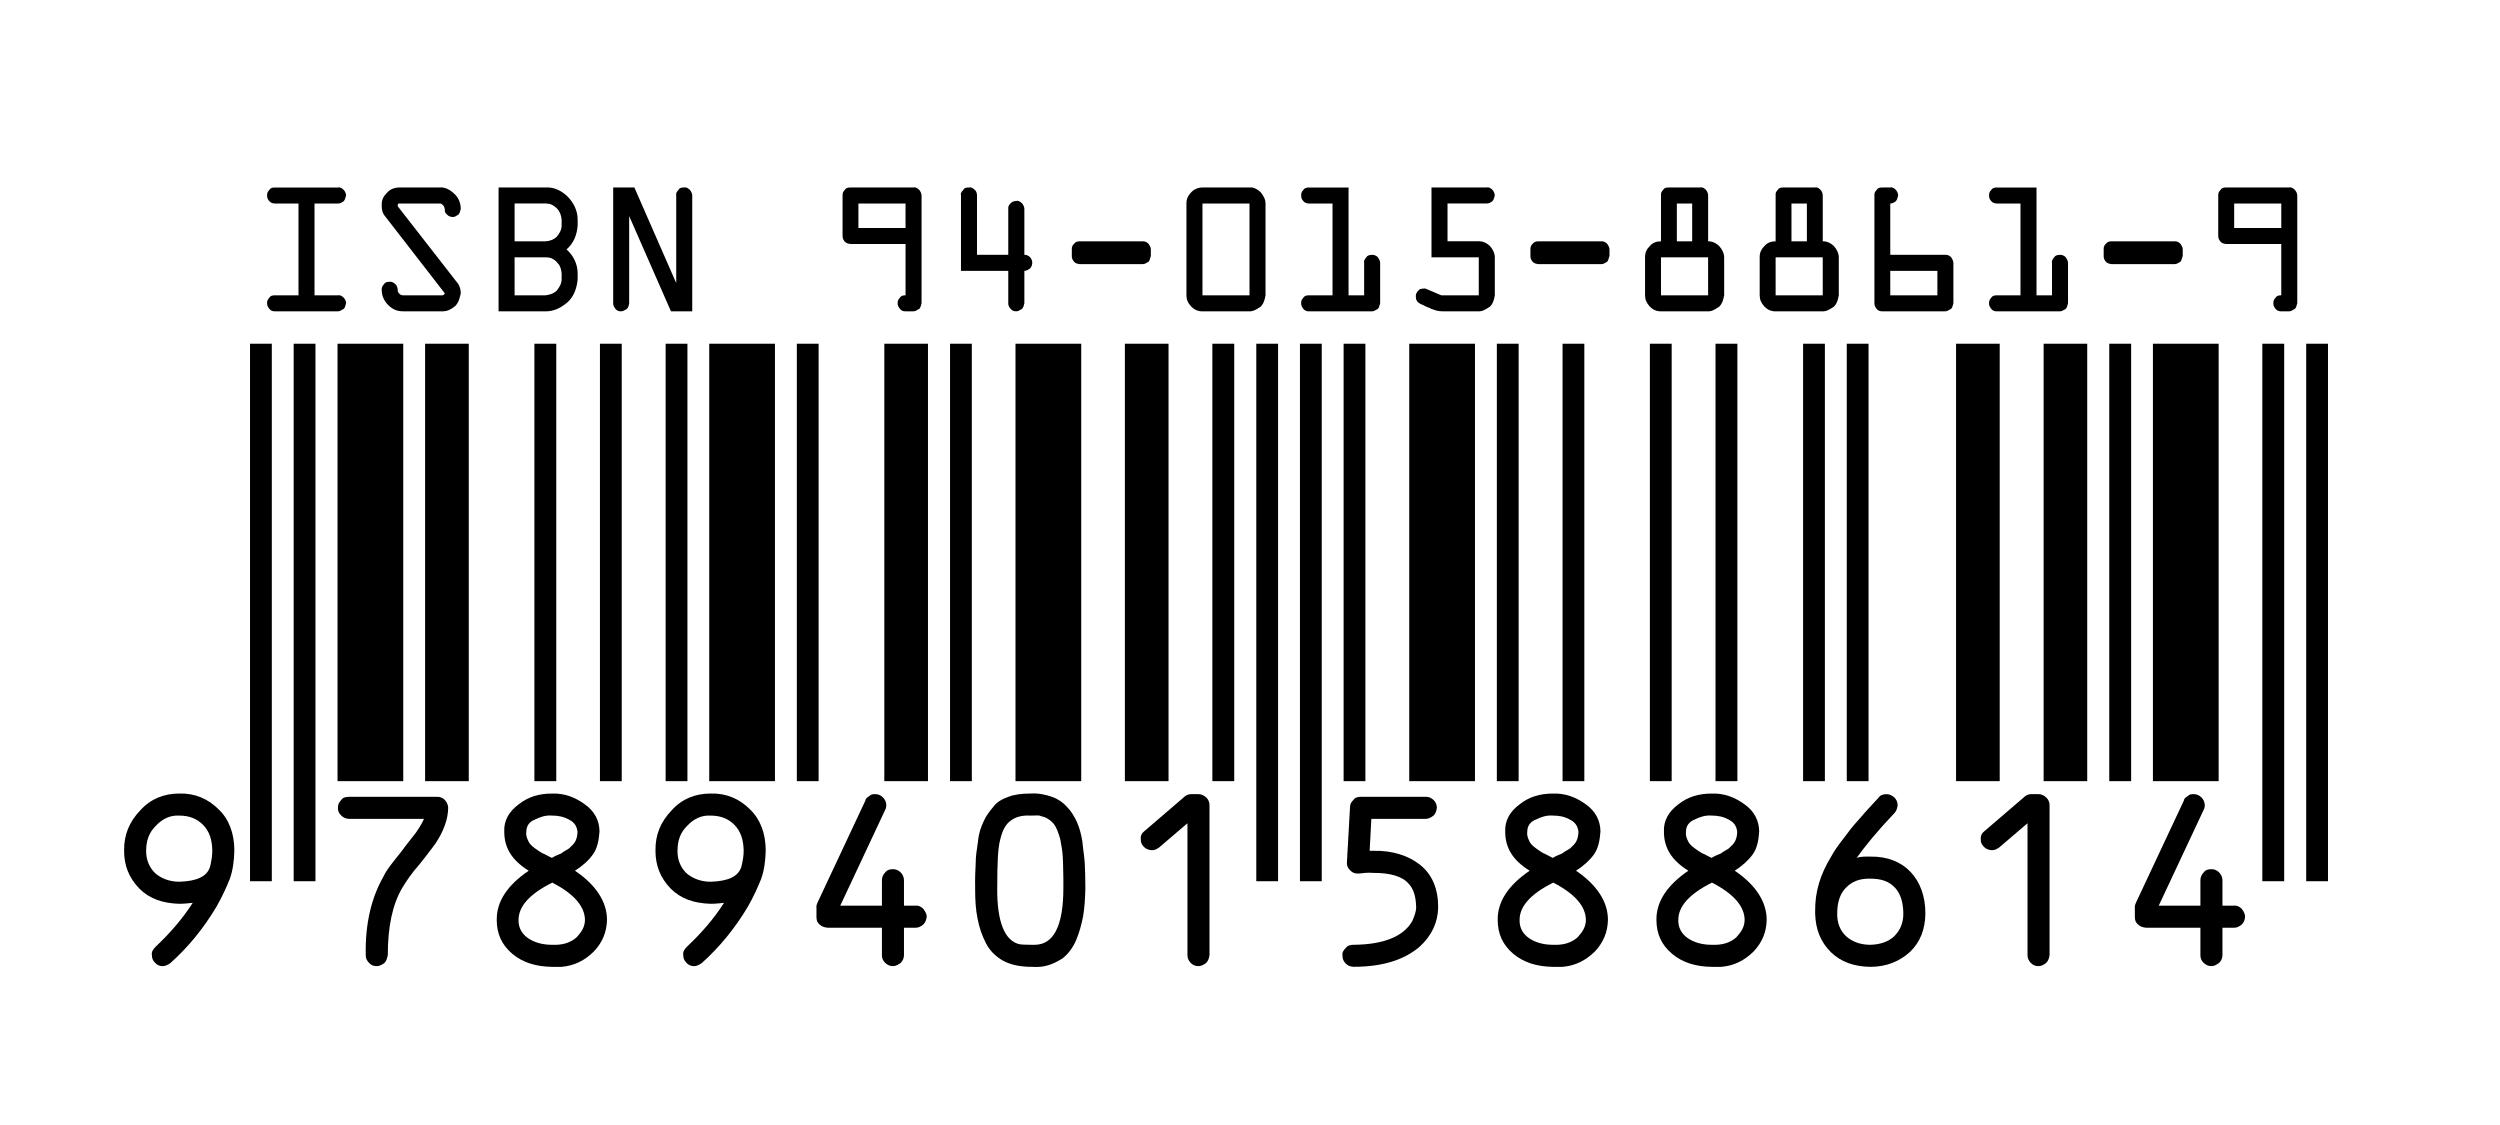 <?xml version="1.0" encoding="UTF-8"?>
<svg width="113.39pt" height="51.02pt" version="1.1" viewBox="0 0 113.39 51.02" xmlns="http://www.w3.org/2000/svg"><g><path d="m12.113 13.754c-0.004-0.109 0.035-0.18 0.105-0.254 0.062-0.098 0.152-0.105 0.254-0.105h1.066v-4.164h-1.066c-0.125-0.004-0.188-0.035-0.254-0.105-0.074-0.074-0.105-0.16-0.105-0.262-0.004-0.109 0.035-0.18 0.105-0.25 0.062-0.102 0.152-0.109 0.254-0.109h2.859c0.09-0.027 0.188 0.035 0.258 0.109 0.043 0.039 0.109 0.156 0.109 0.25-0.035 0.086-0.035 0.188-0.109 0.262-0.102 0.07-0.156 0.105-0.258 0.105h-1.066v4.164h1.066c0.09-0.023 0.188 0.035 0.258 0.105 0.043 0.047 0.109 0.156 0.109 0.254-0.035 0.09-0.035 0.188-0.109 0.258-0.102 0.043-0.156 0.109-0.258 0.109h-2.859c-0.125 0-0.188-0.035-0.254-0.109-0.074-0.102-0.105-0.156-0.105-0.258"/><path d="m17.312 13.148c-0.004-0.109 0.035-0.188 0.105-0.258 0.062-0.098 0.156-0.109 0.254-0.109 0.078-0.02 0.188 0.035 0.262 0.109 0.059 0.047 0.105 0.156 0.105 0.258-0.012 0.059 0.027 0.125 0.074 0.172 0.043 0.051 0.105 0.074 0.172 0.074h1.793c0.035-0.023 0.094-0.031 0.094-0.094l-2.691-3.473c-0.137-0.156-0.168-0.32-0.168-0.504v-0.02c-0.004-0.246 0.082-0.402 0.242-0.562 0.141-0.164 0.352-0.238 0.57-0.238h1.797c0.254-0.027 0.492 0.098 0.684 0.289 0.191 0.168 0.293 0.418 0.293 0.684-0.031 0.082-0.035 0.188-0.109 0.258-0.102 0.066-0.156 0.109-0.258 0.109-0.109-0.008-0.184-0.035-0.254-0.109-0.098-0.074-0.105-0.156-0.105-0.258-0.023-0.082-0.027-0.117-0.078-0.168-0.082-0.082-0.105-0.078-0.172-0.078h-1.797c-0.066-0.004-0.086 0.023-0.086 0.074v0.051l2.68 3.441c0.113 0.117 0.18 0.309 0.18 0.504-0.043 0.199-0.094 0.418-0.25 0.578-0.172 0.141-0.344 0.242-0.57 0.242h-1.793c-0.293 0-0.492-0.098-0.684-0.289-0.191-0.195-0.289-0.422-0.289-0.684"/><path d="m22.613 14.121v-5.617h2.133c0.379-0.027 0.734 0.145 1.02 0.434 0.266 0.281 0.434 0.629 0.434 1.023v0.266c-0.035 0.426-0.168 0.789-0.504 1.086 0.305 0.266 0.504 0.66 0.504 1.086v0.266c-0.035 0.379-0.145 0.738-0.434 1.023-0.309 0.266-0.625 0.434-1.02 0.434zm0.727-0.727h1.406c0.18-0.023 0.367-0.074 0.512-0.219 0.125-0.164 0.215-0.316 0.215-0.512v-0.266c-0.023-0.223-0.074-0.367-0.215-0.508-0.164-0.168-0.316-0.219-0.512-0.219h-1.406zm0-2.449h1.406c0.18-0.008 0.367-0.07 0.512-0.215 0.125-0.148 0.215-0.312 0.215-0.504v-0.266c-0.023-0.207-0.074-0.363-0.215-0.508-0.164-0.16-0.316-0.223-0.512-0.223h-1.406v1.715"/><path d="m27.812 13.754v-5.25h0.961l1.898 4.336v-3.977c-0.023-0.109 0.035-0.18 0.105-0.25 0.043-0.102 0.152-0.109 0.254-0.109 0.09-0.027 0.188 0.035 0.258 0.109 0.043 0.039 0.109 0.156 0.109 0.25v5.258h-0.965l-1.895-4.32v3.953c-0.012 0.09-0.035 0.188-0.105 0.258-0.082 0.043-0.16 0.109-0.262 0.109-0.125 0-0.184-0.035-0.254-0.109-0.074-0.102-0.105-0.156-0.105-0.258"/><path d="m38.215 10.699v-1.836c-0.004-0.109 0.035-0.18 0.102-0.25 0.066-0.102 0.156-0.109 0.258-0.109h2.856c0.094-0.027 0.188 0.035 0.262 0.109 0.039 0.039 0.105 0.156 0.105 0.25v4.891c-0.031 0.09-0.035 0.188-0.105 0.258-0.102 0.043-0.16 0.109-0.262 0.109h-0.359c-0.125 0-0.184-0.035-0.254-0.109-0.074-0.102-0.105-0.156-0.105-0.258-0.004-0.109 0.035-0.18 0.105-0.254 0.062-0.098 0.152-0.105 0.254-0.105v-2.328h-2.496c-0.125-0.016-0.188-0.035-0.258-0.105-0.074-0.086-0.102-0.16-0.102-0.262zm0.719-0.359h2.137v-1.109h-2.137v1.109"/><path d="m43.586 12.285v-3.422c-0.027-0.109 0.035-0.18 0.109-0.25 0.039-0.102 0.156-0.109 0.258-0.109 0.082-0.027 0.188 0.035 0.258 0.109 0.066 0.039 0.102 0.156 0.102 0.25v2.695h1.418v-2.082c-0.012-0.121 0.035-0.188 0.109-0.258 0.059-0.066 0.16-0.102 0.258-0.102 0.066-0.035 0.184 0.035 0.254 0.102 0.055 0.07 0.109 0.156 0.109 0.258v2.082c0.078-0.012 0.184 0.035 0.254 0.105 0.062 0.059 0.105 0.16 0.105 0.262-0.008 0.098-0.035 0.184-0.105 0.254-0.074 0.051-0.156 0.105-0.254 0.105v1.469c-0.02 0.09-0.039 0.188-0.109 0.258-0.09 0.043-0.156 0.109-0.254 0.109-0.133 0-0.188-0.035-0.258-0.109-0.086-0.102-0.109-0.156-0.109-0.258v-1.469h-2.144"/><path d="m48.613 11.613v-0.301c-0.004-0.133 0.035-0.188 0.105-0.258 0.062-0.086 0.152-0.109 0.254-0.109h2.859c0.09-0.008 0.188 0.035 0.258 0.109 0.043 0.059 0.109 0.156 0.109 0.258v0.301c-0.035 0.07-0.035 0.188-0.109 0.262-0.102 0.051-0.156 0.105-0.258 0.105h-2.859c-0.125-0.02-0.188-0.035-0.254-0.105-0.074-0.09-0.105-0.16-0.105-0.262"/><path d="m53.812 13.395v-4.164c-0.004-0.199 0.074-0.367 0.219-0.512 0.133-0.141 0.312-0.215 0.508-0.215h2.133c0.168-0.027 0.359 0.074 0.508 0.215 0.117 0.145 0.219 0.316 0.219 0.512v4.164c-0.031 0.172-0.074 0.367-0.219 0.512-0.172 0.113-0.316 0.215-0.508 0.215h-2.133c-0.207 0-0.367-0.074-0.508-0.215-0.156-0.172-0.219-0.316-0.219-0.512zm0.727 0h2.133v-4.164h-2.133v4.164"/><path d="m59.016 13.754c-0.008-0.109 0.031-0.18 0.102-0.254 0.062-0.098 0.156-0.105 0.258-0.105h1.062v-4.164h-1.062c-0.129-0.004-0.188-0.035-0.258-0.105-0.074-0.074-0.102-0.16-0.102-0.262-0.008-0.109 0.031-0.18 0.102-0.25 0.062-0.102 0.156-0.109 0.258-0.109h1.789v4.891h0.707v-1.469c-0.023-0.102 0.035-0.188 0.105-0.262 0.043-0.086 0.156-0.105 0.254-0.105 0.09-0.012 0.188 0.035 0.262 0.105 0.039 0.059 0.105 0.16 0.105 0.262v1.828c-0.031 0.09-0.035 0.188-0.105 0.258-0.105 0.043-0.16 0.109-0.262 0.109h-2.856c-0.129 0-0.188-0.035-0.258-0.109-0.074-0.102-0.102-0.156-0.102-0.258"/><path d="m64.215 13.449c-0.004-0.109 0.035-0.184 0.102-0.254 0.066-0.094 0.156-0.105 0.258-0.105 0.031-0.023 0.105 0.012 0.145 0.027l0.648 0.277h1.703v-1.723h-2.144v-3.168h2.504c0.094-0.027 0.188 0.035 0.262 0.109 0.039 0.039 0.105 0.156 0.105 0.25-0.031 0.086-0.035 0.188-0.105 0.262-0.102 0.07-0.16 0.105-0.262 0.105h-1.777v1.715h1.418c0.168-0.008 0.363 0.074 0.508 0.219 0.121 0.133 0.219 0.316 0.219 0.508v1.723c-0.031 0.172-0.07 0.367-0.219 0.512-0.172 0.113-0.316 0.215-0.508 0.215h-1.633c-0.109 0-0.195-0.012-0.293-0.035-0.113-0.047-0.176-0.051-0.238-0.078-0.066-0.055-0.148-0.062-0.254-0.113-0.125-0.078-0.18-0.086-0.223-0.105-0.152-0.086-0.215-0.176-0.215-0.34"/><path d="m69.414 11.613v-0.301c-0.004-0.133 0.035-0.188 0.102-0.258 0.066-0.086 0.156-0.109 0.258-0.109h2.859c0.09-0.008 0.188 0.035 0.258 0.109 0.043 0.059 0.109 0.156 0.109 0.258v0.301c-0.035 0.07-0.039 0.188-0.109 0.262-0.102 0.051-0.16 0.105-0.258 0.105h-2.859c-0.125-0.02-0.188-0.035-0.258-0.105-0.074-0.09-0.102-0.16-0.102-0.262"/><path d="m74.613 13.395v-1.723c-0.004-0.215 0.07-0.367 0.215-0.512 0.133-0.156 0.309-0.215 0.508-0.215v-2.082c-0.012-0.113 0.031-0.184 0.098-0.254 0.059-0.098 0.152-0.105 0.254-0.105h1.43c0.098-0.027 0.188 0.035 0.254 0.105 0.043 0.039 0.102 0.152 0.102 0.254v2.082c0.168-0.008 0.359 0.074 0.504 0.219 0.121 0.133 0.223 0.316 0.223 0.508v1.723c-0.035 0.172-0.074 0.367-0.223 0.512-0.172 0.113-0.312 0.215-0.504 0.215h-2.137c-0.211 0-0.367-0.074-0.508-0.215-0.152-0.172-0.215-0.316-0.215-0.512zm0.723 0h2.137v-1.723h-2.137zm0.719-2.449h0.695v-1.715h-0.695v1.715"/><path d="m79.812 13.395v-1.723c-0.004-0.215 0.074-0.367 0.215-0.512 0.133-0.156 0.309-0.215 0.508-0.215v-2.082c-0.012-0.113 0.031-0.184 0.098-0.254 0.059-0.098 0.152-0.105 0.254-0.105h1.434c0.094-0.027 0.184 0.035 0.25 0.105 0.043 0.039 0.102 0.152 0.102 0.254v2.082c0.168-0.008 0.359 0.074 0.508 0.219 0.117 0.133 0.219 0.316 0.219 0.508v1.723c-0.031 0.172-0.074 0.367-0.219 0.512-0.172 0.113-0.316 0.215-0.508 0.215h-2.137c-0.211 0-0.367-0.074-0.508-0.215-0.152-0.172-0.215-0.316-0.215-0.512zm0.723 0h2.137v-1.723h-2.137zm0.719-2.449h0.699v-1.715h-0.699v1.715"/><path d="m85.016 13.754v-4.891c-0.008-0.109 0.031-0.18 0.102-0.25 0.062-0.102 0.156-0.109 0.258-0.109h0.359c0.09-0.027 0.184 0.035 0.254 0.109 0.039 0.039 0.105 0.156 0.105 0.25-0.031 0.086-0.035 0.188-0.105 0.262-0.098 0.07-0.152 0.105-0.254 0.105v2.328h2.496c0.09-0.012 0.188 0.035 0.262 0.105 0.039 0.059 0.105 0.16 0.105 0.262v1.828c-0.031 0.09-0.035 0.188-0.105 0.258-0.105 0.043-0.16 0.109-0.262 0.109h-2.856c-0.129 0-0.188-0.035-0.258-0.109-0.074-0.102-0.102-0.156-0.102-0.258zm0.719-0.359h2.137v-1.109h-2.137v1.109"/><path d="m90.215 13.754c-0.004-0.109 0.035-0.18 0.102-0.254 0.066-0.098 0.156-0.105 0.258-0.105h1.066v-4.164h-1.066c-0.125-0.004-0.188-0.035-0.258-0.105-0.074-0.074-0.102-0.16-0.102-0.262-0.004-0.109 0.035-0.18 0.102-0.25 0.066-0.102 0.156-0.109 0.258-0.109h1.793v4.891h0.703v-1.469c-0.023-0.102 0.035-0.188 0.105-0.262 0.043-0.086 0.156-0.105 0.254-0.105 0.094-0.012 0.188 0.035 0.262 0.105 0.039 0.059 0.105 0.16 0.105 0.262v1.828c-0.031 0.09-0.035 0.188-0.105 0.258-0.102 0.043-0.16 0.109-0.262 0.109h-2.856c-0.125 0-0.188-0.035-0.258-0.109-0.074-0.102-0.102-0.156-0.102-0.258"/><path d="m95.414 11.613v-0.301c-0.004-0.133 0.035-0.188 0.102-0.258 0.066-0.086 0.156-0.109 0.258-0.109h2.859c0.09-0.008 0.188 0.035 0.258 0.109 0.043 0.059 0.109 0.156 0.109 0.258v0.301c-0.035 0.07-0.039 0.188-0.109 0.262-0.102 0.051-0.16 0.105-0.258 0.105h-2.859c-0.125-0.02-0.188-0.035-0.258-0.105-0.074-0.09-0.102-0.16-0.102-0.262"/><path d="m100.61 10.699v-1.836c-0.004-0.109 0.035-0.18 0.105-0.25 0.062-0.102 0.152-0.109 0.254-0.109h2.859c0.09-0.027 0.188 0.035 0.258 0.109 0.043 0.039 0.109 0.156 0.109 0.25v4.891c-0.035 0.09-0.035 0.188-0.109 0.258-0.102 0.043-0.156 0.109-0.258 0.109h-0.359c-0.125 0-0.188-0.035-0.258-0.109-0.074-0.102-0.102-0.156-0.102-0.258-0.004-0.109 0.035-0.18 0.102-0.254 0.066-0.098 0.156-0.105 0.258-0.105v-2.328h-2.5c-0.125-0.016-0.188-0.035-0.254-0.105-0.074-0.086-0.105-0.16-0.105-0.262zm0.723-0.359h2.137v-1.109h-2.137v1.109"/><path d="m11.34 39.969h0.988v-24.379h-0.988z"/><path d="m13.32 39.969h0.988v-24.379h-0.988z"/><path d="m15.309 35.43h2.981v-19.84h-2.981z"/><path d="m19.281 35.43h1.98v-19.84h-1.98z"/><path d="m24.238 35.43h0.992v-19.84h-0.992z"/><path d="m27.211 35.43h0.988v-19.84h-0.988z"/><path d="m30.191 35.43h0.988v-19.84h-0.988z"/><path d="m32.168 35.43h2.981v-19.84h-2.981z"/><path d="m36.141 35.43h0.988v-19.84h-0.988z"/><path d="m40.109 35.43h1.98v-19.84h-1.98z"/><path d="m43.09 35.43h0.988v-19.84h-0.988z"/><path d="m46.059 35.43h2.981v-19.84h-2.981z"/><path d="m51.02 35.43h1.98v-19.84h-1.98z"/><path d="m54.988 35.43h0.992v-19.84h-0.992z"/><path d="m56.98 39.969h0.988v-24.379h-0.988z"/><path d="m58.961 39.969h0.988v-24.379h-0.988z"/><path d="m60.941 35.43h0.988v-19.84h-0.988z"/><path d="m63.918 35.43h2.981v-19.84h-2.981z"/><path d="m67.891 35.43h0.988v-19.84h-0.988z"/><path d="m70.871 35.43h0.988v-19.84h-0.988z"/><path d="m74.832 35.43h0.988v-19.84h-0.988z"/><path d="m77.809 35.43h0.992v-19.84h-0.992z"/><path d="m81.781 35.43h0.988v-19.84h-0.988z"/><path d="m83.762 35.43h0.988v-19.84h-0.988z"/><path d="m88.719 35.43h1.98v-19.84h-1.98z"/><path d="m92.691 35.43h1.977v-19.84h-1.977z"/><path d="m95.668 35.43h0.992v-19.84h-0.992z"/><path d="m97.648 35.43h2.981v-19.84h-2.981z"/><path d="m102.61 39.969h0.992v-24.379h-0.992z"/><path d="m104.6 39.969h0.988v-24.379h-0.988z"/><path d="m5.629 38.578c-0.008-0.723 0.242-1.312 0.73-1.82 0.469-0.523 1.078-0.766 1.77-0.766 0.703-0.023 1.309 0.238 1.785 0.715 0.473 0.445 0.715 1.102 0.715 1.871-0.008 0.461-0.07 0.914-0.211 1.297-0.145 0.363-0.34 0.797-0.598 1.246-0.574 0.965-1.266 1.824-2.102 2.57-0.105 0.062-0.207 0.129-0.328 0.129-0.164 0-0.25-0.047-0.352-0.145-0.113-0.117-0.148-0.215-0.148-0.355-0.031-0.141 0.055-0.262 0.16-0.371 0.645-0.609 1.223-1.266 1.691-2-0.195 0.02-0.387 0.043-0.613 0.043-0.758-0.023-1.352-0.23-1.809-0.691-0.469-0.488-0.691-1.035-0.691-1.723zm1 0c-0.008 0.402 0.137 0.762 0.406 1.023 0.258 0.23 0.637 0.391 1.094 0.391 0.789-0.023 1.266-0.23 1.402-0.691 0.055-0.246 0.098-0.461 0.098-0.723-0.008-0.504-0.137-0.871-0.41-1.156-0.281-0.289-0.637-0.43-1.09-0.43-0.43-0.023-0.773 0.156-1.066 0.469-0.309 0.301-0.434 0.684-0.434 1.117"/><path d="m15.328 36.641c-0.008-0.148 0.051-0.258 0.148-0.355 0.07-0.117 0.215-0.145 0.352-0.145h4c0.133-0.008 0.262 0.051 0.355 0.148 0.07 0.078 0.145 0.219 0.145 0.352-0.008 0.508-0.199 1.062-0.598 1.648-0.129 0.16-0.355 0.488-0.711 0.922-0.359 0.402-0.605 0.781-0.762 1.039-0.465 0.777-0.668 1.809-0.668 3.07-0.031 0.133-0.051 0.25-0.148 0.352-0.113 0.082-0.219 0.148-0.352 0.148-0.164 0-0.25-0.047-0.348-0.145-0.113-0.117-0.152-0.215-0.152-0.355-0.031-1.441 0.266-2.625 0.801-3.559 0.129-0.293 0.422-0.648 0.789-1.105 0.34-0.469 0.605-0.77 0.719-0.938 0.168-0.25 0.277-0.445 0.332-0.578h-3.402c-0.141-0.008-0.25-0.051-0.348-0.148-0.129-0.125-0.152-0.219-0.152-0.352"/><path d="m22.531 41.719c-0.012-0.824 0.48-1.57 1.449-2.227-0.766-0.473-1.109-1.039-1.109-1.773-0.023-0.504 0.219-0.918 0.66-1.242 0.43-0.344 0.938-0.484 1.5-0.484 0.543-0.023 1.051 0.16 1.492 0.488 0.438 0.305 0.668 0.738 0.668 1.238-0.031 0.406-0.098 0.75-0.293 1.027-0.191 0.27-0.465 0.523-0.82 0.746 0.941 0.633 1.453 1.402 1.453 2.227-0.012 0.543-0.199 1.02-0.598 1.438-0.406 0.402-0.883 0.648-1.465 0.695h-0.438c-0.738-0.012-1.324-0.199-1.797-0.594-0.48-0.41-0.703-0.91-0.703-1.539zm0.988 0c-0.008 0.355 0.145 0.633 0.43 0.832 0.27 0.188 0.648 0.301 1.082 0.301h0.211c0.34-0.012 0.656-0.113 0.906-0.336 0.238-0.254 0.383-0.488 0.383-0.797-0.012-0.613-0.496-1.176-1.48-1.688-1.039 0.516-1.531 1.082-1.531 1.688zm0.352-4c-0.023 0.16 0.027 0.301 0.09 0.422 0.039 0.113 0.156 0.23 0.293 0.328 0.117 0.086 0.254 0.18 0.348 0.23 0.094 0.027 0.234 0.125 0.43 0.211 0.184-0.117 0.336-0.156 0.434-0.207 0.074-0.078 0.211-0.125 0.344-0.223 0.133-0.121 0.23-0.211 0.293-0.336 0.059-0.129 0.09-0.266 0.09-0.426-0.031-0.23-0.125-0.41-0.375-0.539-0.258-0.145-0.512-0.188-0.785-0.188-0.285-0.023-0.535 0.062-0.785 0.188-0.266 0.105-0.375 0.309-0.375 0.539"/><path d="m29.73 38.578c-0.012-0.723 0.242-1.312 0.73-1.82 0.465-0.523 1.074-0.766 1.77-0.766 0.703-0.023 1.309 0.238 1.785 0.715 0.469 0.445 0.715 1.102 0.715 1.871-0.012 0.461-0.07 0.914-0.211 1.297-0.148 0.363-0.34 0.797-0.598 1.246-0.574 0.965-1.27 1.824-2.102 2.57-0.105 0.062-0.211 0.129-0.328 0.129-0.164 0-0.25-0.047-0.352-0.145-0.113-0.117-0.148-0.215-0.148-0.355-0.031-0.141 0.051-0.262 0.156-0.371 0.645-0.609 1.227-1.266 1.691-2-0.191 0.02-0.383 0.043-0.609 0.043-0.758-0.023-1.352-0.23-1.812-0.691-0.465-0.488-0.688-1.035-0.688-1.723zm1 0c-0.012 0.402 0.133 0.762 0.402 1.023 0.262 0.23 0.637 0.391 1.098 0.391 0.789-0.023 1.266-0.23 1.398-0.691 0.059-0.246 0.102-0.461 0.102-0.723-0.012-0.504-0.137-0.871-0.41-1.156-0.281-0.289-0.637-0.43-1.09-0.43-0.43-0.023-0.777 0.156-1.066 0.469-0.312 0.301-0.434 0.684-0.434 1.117"/><path d="m37.031 41.578v-0.43c-0.012-0.066 0.016-0.129 0.047-0.207l2.172-4.629c0.016-0.113 0.094-0.148 0.18-0.207 0.078-0.086 0.176-0.086 0.27-0.086 0.133 0 0.25 0.051 0.352 0.152 0.082 0.082 0.148 0.215 0.148 0.348 0 0.074-0.016 0.145-0.051 0.211l-2.039 4.348h1.891v-1.156c0-0.137 0.051-0.25 0.148-0.352 0.086-0.117 0.219-0.148 0.352-0.148s0.25 0.047 0.352 0.148c0.082 0.082 0.148 0.215 0.148 0.352v1.156h0.531c0.129-0.02 0.258 0.051 0.352 0.152 0.07 0.098 0.148 0.215 0.148 0.348-0.012 0.113-0.051 0.25-0.152 0.352-0.125 0.098-0.215 0.148-0.348 0.148h-0.531v1.242c0 0.133-0.051 0.25-0.148 0.352-0.117 0.082-0.219 0.148-0.352 0.148s-0.25-0.051-0.352-0.148c-0.117-0.117-0.148-0.219-0.148-0.352v-1.242h-2.469c-0.145-0.02-0.25-0.047-0.352-0.141-0.125-0.105-0.148-0.219-0.148-0.359"/><path d="m44.23 40.289c-0.012-0.469 0.008-0.82 0.023-1.129 0-0.32 0.051-0.641 0.105-1 0.035-0.375 0.137-0.656 0.25-0.895 0.109-0.25 0.262-0.457 0.441-0.664 0.164-0.234 0.41-0.359 0.688-0.461 0.27-0.105 0.609-0.148 0.992-0.148 0.363-0.023 0.699 0.047 0.98 0.148 0.273 0.094 0.508 0.254 0.688 0.461 0.184 0.18 0.328 0.43 0.441 0.668 0.102 0.223 0.199 0.539 0.254 0.895 0.027 0.344 0.094 0.691 0.109 1 0.016 0.297 0.027 0.688 0.027 1.125-0.012 0.438-0.035 0.883-0.102 1.266-0.074 0.371-0.172 0.75-0.32 1.094-0.148 0.34-0.359 0.629-0.637 0.836-0.305 0.188-0.617 0.332-1 0.367-0.043-0.012-0.047 0-0.082 0.004-0.062-0.008-0.055 0.004-0.07 0.004-0.039-0.012-0.082 0-0.145-0.004-0.09-0.016-0.113-0.004-0.145-0.004-0.492-0.012-0.891-0.094-1.23-0.277-0.34-0.199-0.598-0.445-0.773-0.785-0.188-0.363-0.305-0.711-0.383-1.113-0.09-0.422-0.113-0.867-0.113-1.387zm1 0c-0.012 1.523 0.34 2.394 1.02 2.539 0.051 0.012 0.227 0.023 0.48 0.023h0.219c0.836-0.012 1.281-0.855 1.281-2.562v-0.461c-0.012-0.387-0.008-0.703-0.027-0.953-0.016-0.27-0.055-0.523-0.117-0.824-0.094-0.312-0.168-0.539-0.316-0.711-0.168-0.18-0.336-0.281-0.57-0.328-0.059-0.043-0.215-0.02-0.469-0.02-0.418-0.023-0.711 0.082-0.918 0.25-0.207 0.16-0.348 0.43-0.434 0.789-0.125 0.41-0.148 1.164-0.148 2.258"/><path d="m51.742 38.062c-0.016-0.168 0.047-0.273 0.148-0.352l1.828-1.57c0.086-0.086 0.199-0.121 0.32-0.121h0.32c0.113 0 0.25 0.051 0.352 0.152 0.094 0.082 0.148 0.215 0.148 0.348v6.801c-0.02 0.133-0.051 0.25-0.148 0.352-0.105 0.082-0.219 0.148-0.352 0.148-0.152 0-0.25-0.047-0.352-0.145-0.102-0.117-0.148-0.215-0.148-0.355v-5.981l-1.289 1.102c-0.109 0.074-0.195 0.121-0.328 0.121-0.156-0.016-0.262-0.051-0.359-0.152-0.121-0.129-0.141-0.215-0.141-0.348"/><path d="m61.039 43.707c-0.113-0.125-0.148-0.215-0.148-0.355-0.031-0.152 0.051-0.258 0.148-0.355 0.09-0.121 0.219-0.145 0.352-0.145 1.344-0.012 2.262-0.363 2.668-1.082 0.094-0.23 0.172-0.418 0.172-0.621-0.012-0.477-0.109-0.816-0.332-1.059-0.305-0.355-0.848-0.5-1.629-0.5-0.242-0.023-0.434 0.012-0.641 0.031h-0.039c-0.164 0-0.25-0.047-0.348-0.141-0.113-0.113-0.152-0.203-0.152-0.332v-0.027l0.141-2.512c0.004-0.16 0.066-0.242 0.16-0.332 0.062-0.109 0.207-0.137 0.34-0.137h2.941c0.113-0.008 0.258 0.051 0.352 0.148 0.09 0.078 0.148 0.219 0.148 0.352-0.023 0.125-0.051 0.25-0.152 0.352-0.105 0.074-0.215 0.148-0.348 0.148h-2.473l-0.078 1.449h0.148c0.883-0.023 1.625 0.219 2.16 0.652 0.523 0.426 0.801 1.066 0.801 1.906-0.012 0.68-0.285 1.289-0.852 1.801-0.699 0.59-1.668 0.902-2.988 0.902-0.164-0.012-0.25-0.051-0.352-0.145"/><path d="m67.93 41.719c-0.012-0.824 0.484-1.57 1.449-2.227-0.766-0.473-1.109-1.039-1.109-1.773-0.023-0.504 0.219-0.918 0.66-1.242 0.43-0.344 0.941-0.484 1.5-0.484 0.543-0.023 1.051 0.16 1.496 0.488 0.434 0.305 0.664 0.738 0.664 1.238-0.031 0.406-0.098 0.75-0.289 1.027-0.195 0.27-0.469 0.523-0.82 0.746 0.938 0.633 1.449 1.402 1.449 2.227-0.012 0.543-0.199 1.02-0.594 1.438-0.41 0.402-0.887 0.648-1.465 0.695h-0.441c-0.734-0.012-1.324-0.199-1.797-0.594-0.48-0.41-0.703-0.91-0.703-1.539zm0.992 0c-0.008 0.355 0.141 0.633 0.43 0.832 0.27 0.188 0.645 0.301 1.078 0.301h0.211c0.34-0.012 0.656-0.113 0.91-0.336 0.234-0.254 0.379-0.488 0.379-0.797-0.012-0.613-0.492-1.176-1.48-1.688-1.035 0.516-1.527 1.082-1.527 1.688zm0.348-4c-0.023 0.16 0.031 0.301 0.09 0.422 0.039 0.113 0.16 0.23 0.297 0.328 0.117 0.086 0.25 0.18 0.344 0.23 0.094 0.027 0.238 0.125 0.43 0.211 0.184-0.117 0.34-0.156 0.434-0.207 0.078-0.078 0.211-0.125 0.348-0.223 0.129-0.121 0.23-0.211 0.289-0.336 0.059-0.129 0.09-0.266 0.09-0.426-0.031-0.23-0.125-0.41-0.375-0.539-0.254-0.145-0.512-0.188-0.785-0.188-0.281-0.023-0.535 0.062-0.785 0.188-0.266 0.105-0.375 0.309-0.375 0.539"/><path d="m75.129 41.719c-0.008-0.824 0.484-1.57 1.449-2.227-0.766-0.473-1.109-1.039-1.109-1.773-0.023-0.504 0.223-0.918 0.66-1.242 0.43-0.344 0.941-0.484 1.5-0.484 0.543-0.023 1.051 0.16 1.496 0.488 0.434 0.305 0.664 0.738 0.664 1.238-0.027 0.406-0.094 0.75-0.289 1.027-0.195 0.27-0.469 0.523-0.82 0.746 0.941 0.633 1.449 1.402 1.449 2.227-0.008 0.543-0.199 1.02-0.594 1.438-0.406 0.402-0.883 0.648-1.465 0.695h-0.441c-0.734-0.012-1.324-0.199-1.793-0.594-0.484-0.41-0.707-0.91-0.707-1.539zm0.992 0c-0.008 0.355 0.141 0.633 0.43 0.832 0.27 0.188 0.645 0.301 1.078 0.301h0.211c0.34-0.012 0.656-0.113 0.91-0.336 0.234-0.254 0.379-0.488 0.379-0.797-0.008-0.613-0.492-1.176-1.48-1.688-1.035 0.516-1.527 1.082-1.527 1.688zm0.348-4c-0.023 0.16 0.031 0.301 0.09 0.422 0.043 0.113 0.16 0.23 0.297 0.328 0.117 0.086 0.25 0.18 0.344 0.23 0.094 0.027 0.238 0.125 0.43 0.211 0.184-0.117 0.34-0.156 0.434-0.207 0.078-0.078 0.215-0.125 0.348-0.223 0.129-0.121 0.23-0.211 0.289-0.336 0.062-0.129 0.09-0.266 0.09-0.426-0.027-0.23-0.125-0.41-0.375-0.539-0.254-0.145-0.512-0.188-0.785-0.188-0.281-0.023-0.535 0.062-0.785 0.188-0.262 0.105-0.375 0.309-0.375 0.539"/><path d="m82.328 41.43v-0.117c-0.008-0.871 0.234-1.648 0.703-2.422 0.176-0.336 0.414-0.645 0.688-0.996 0.266-0.375 0.504-0.629 0.691-0.84 0.184-0.223 0.453-0.504 0.801-0.883 0.082-0.117 0.207-0.152 0.359-0.152 0.109 0 0.25 0.051 0.352 0.152 0.09 0.082 0.148 0.215 0.148 0.348-0.023 0.129-0.043 0.242-0.129 0.34-0.801 0.84-1.367 1.539-1.73 2.051 0.195-0.07 0.406-0.059 0.617-0.059 0.766-0.012 1.387 0.23 1.832 0.699 0.426 0.457 0.668 1.094 0.668 1.879-0.008 0.711-0.23 1.297-0.699 1.746-0.477 0.43-1.066 0.676-1.801 0.676-0.742-0.012-1.328-0.223-1.785-0.664-0.469-0.469-0.695-1.031-0.715-1.758zm1 0c-0.008 0.438 0.137 0.789 0.41 1.039 0.262 0.238 0.637 0.383 1.09 0.383 0.438-0.012 0.809-0.129 1.086-0.387 0.273-0.273 0.414-0.602 0.414-1.035-0.008-0.508-0.125-0.895-0.379-1.168-0.27-0.289-0.625-0.41-1.121-0.41-0.488-0.012-0.848 0.137-1.109 0.418-0.266 0.266-0.391 0.668-0.391 1.16"/><path d="m89.84 38.062c-0.012-0.168 0.051-0.273 0.152-0.352l1.828-1.57c0.086-0.086 0.199-0.121 0.32-0.121h0.32c0.113 0 0.25 0.051 0.348 0.152 0.098 0.082 0.152 0.215 0.152 0.348v6.801c-0.02 0.133-0.051 0.25-0.152 0.352-0.102 0.082-0.215 0.148-0.348 0.148-0.156 0-0.25-0.047-0.352-0.145-0.102-0.117-0.148-0.215-0.148-0.355v-5.981l-1.289 1.102c-0.113 0.074-0.199 0.121-0.332 0.121-0.152-0.016-0.258-0.051-0.355-0.152-0.125-0.129-0.145-0.215-0.145-0.348"/><path d="m96.828 41.578v-0.43c-0.008-0.066 0.02-0.129 0.051-0.207l2.172-4.629c0.016-0.113 0.094-0.148 0.18-0.207 0.074-0.086 0.176-0.086 0.27-0.086 0.133 0 0.25 0.051 0.352 0.152 0.082 0.082 0.148 0.215 0.148 0.348 0 0.074-0.016 0.145-0.051 0.211l-2.039 4.348h1.891v-1.156c0-0.137 0.051-0.25 0.148-0.352 0.082-0.117 0.215-0.148 0.352-0.148 0.133 0 0.25 0.047 0.348 0.148 0.086 0.082 0.152 0.215 0.152 0.352v1.156h0.527c0.133-0.02 0.262 0.051 0.355 0.152 0.07 0.098 0.145 0.215 0.145 0.348-0.008 0.113-0.047 0.25-0.148 0.352-0.125 0.098-0.215 0.148-0.352 0.148h-0.527v1.242c0 0.133-0.051 0.25-0.152 0.352-0.117 0.082-0.215 0.148-0.348 0.148-0.137 0-0.25-0.051-0.352-0.148-0.117-0.117-0.148-0.219-0.148-0.352v-1.242h-2.473c-0.141-0.02-0.25-0.047-0.348-0.141-0.129-0.105-0.152-0.219-0.152-0.359"/></g></svg>
